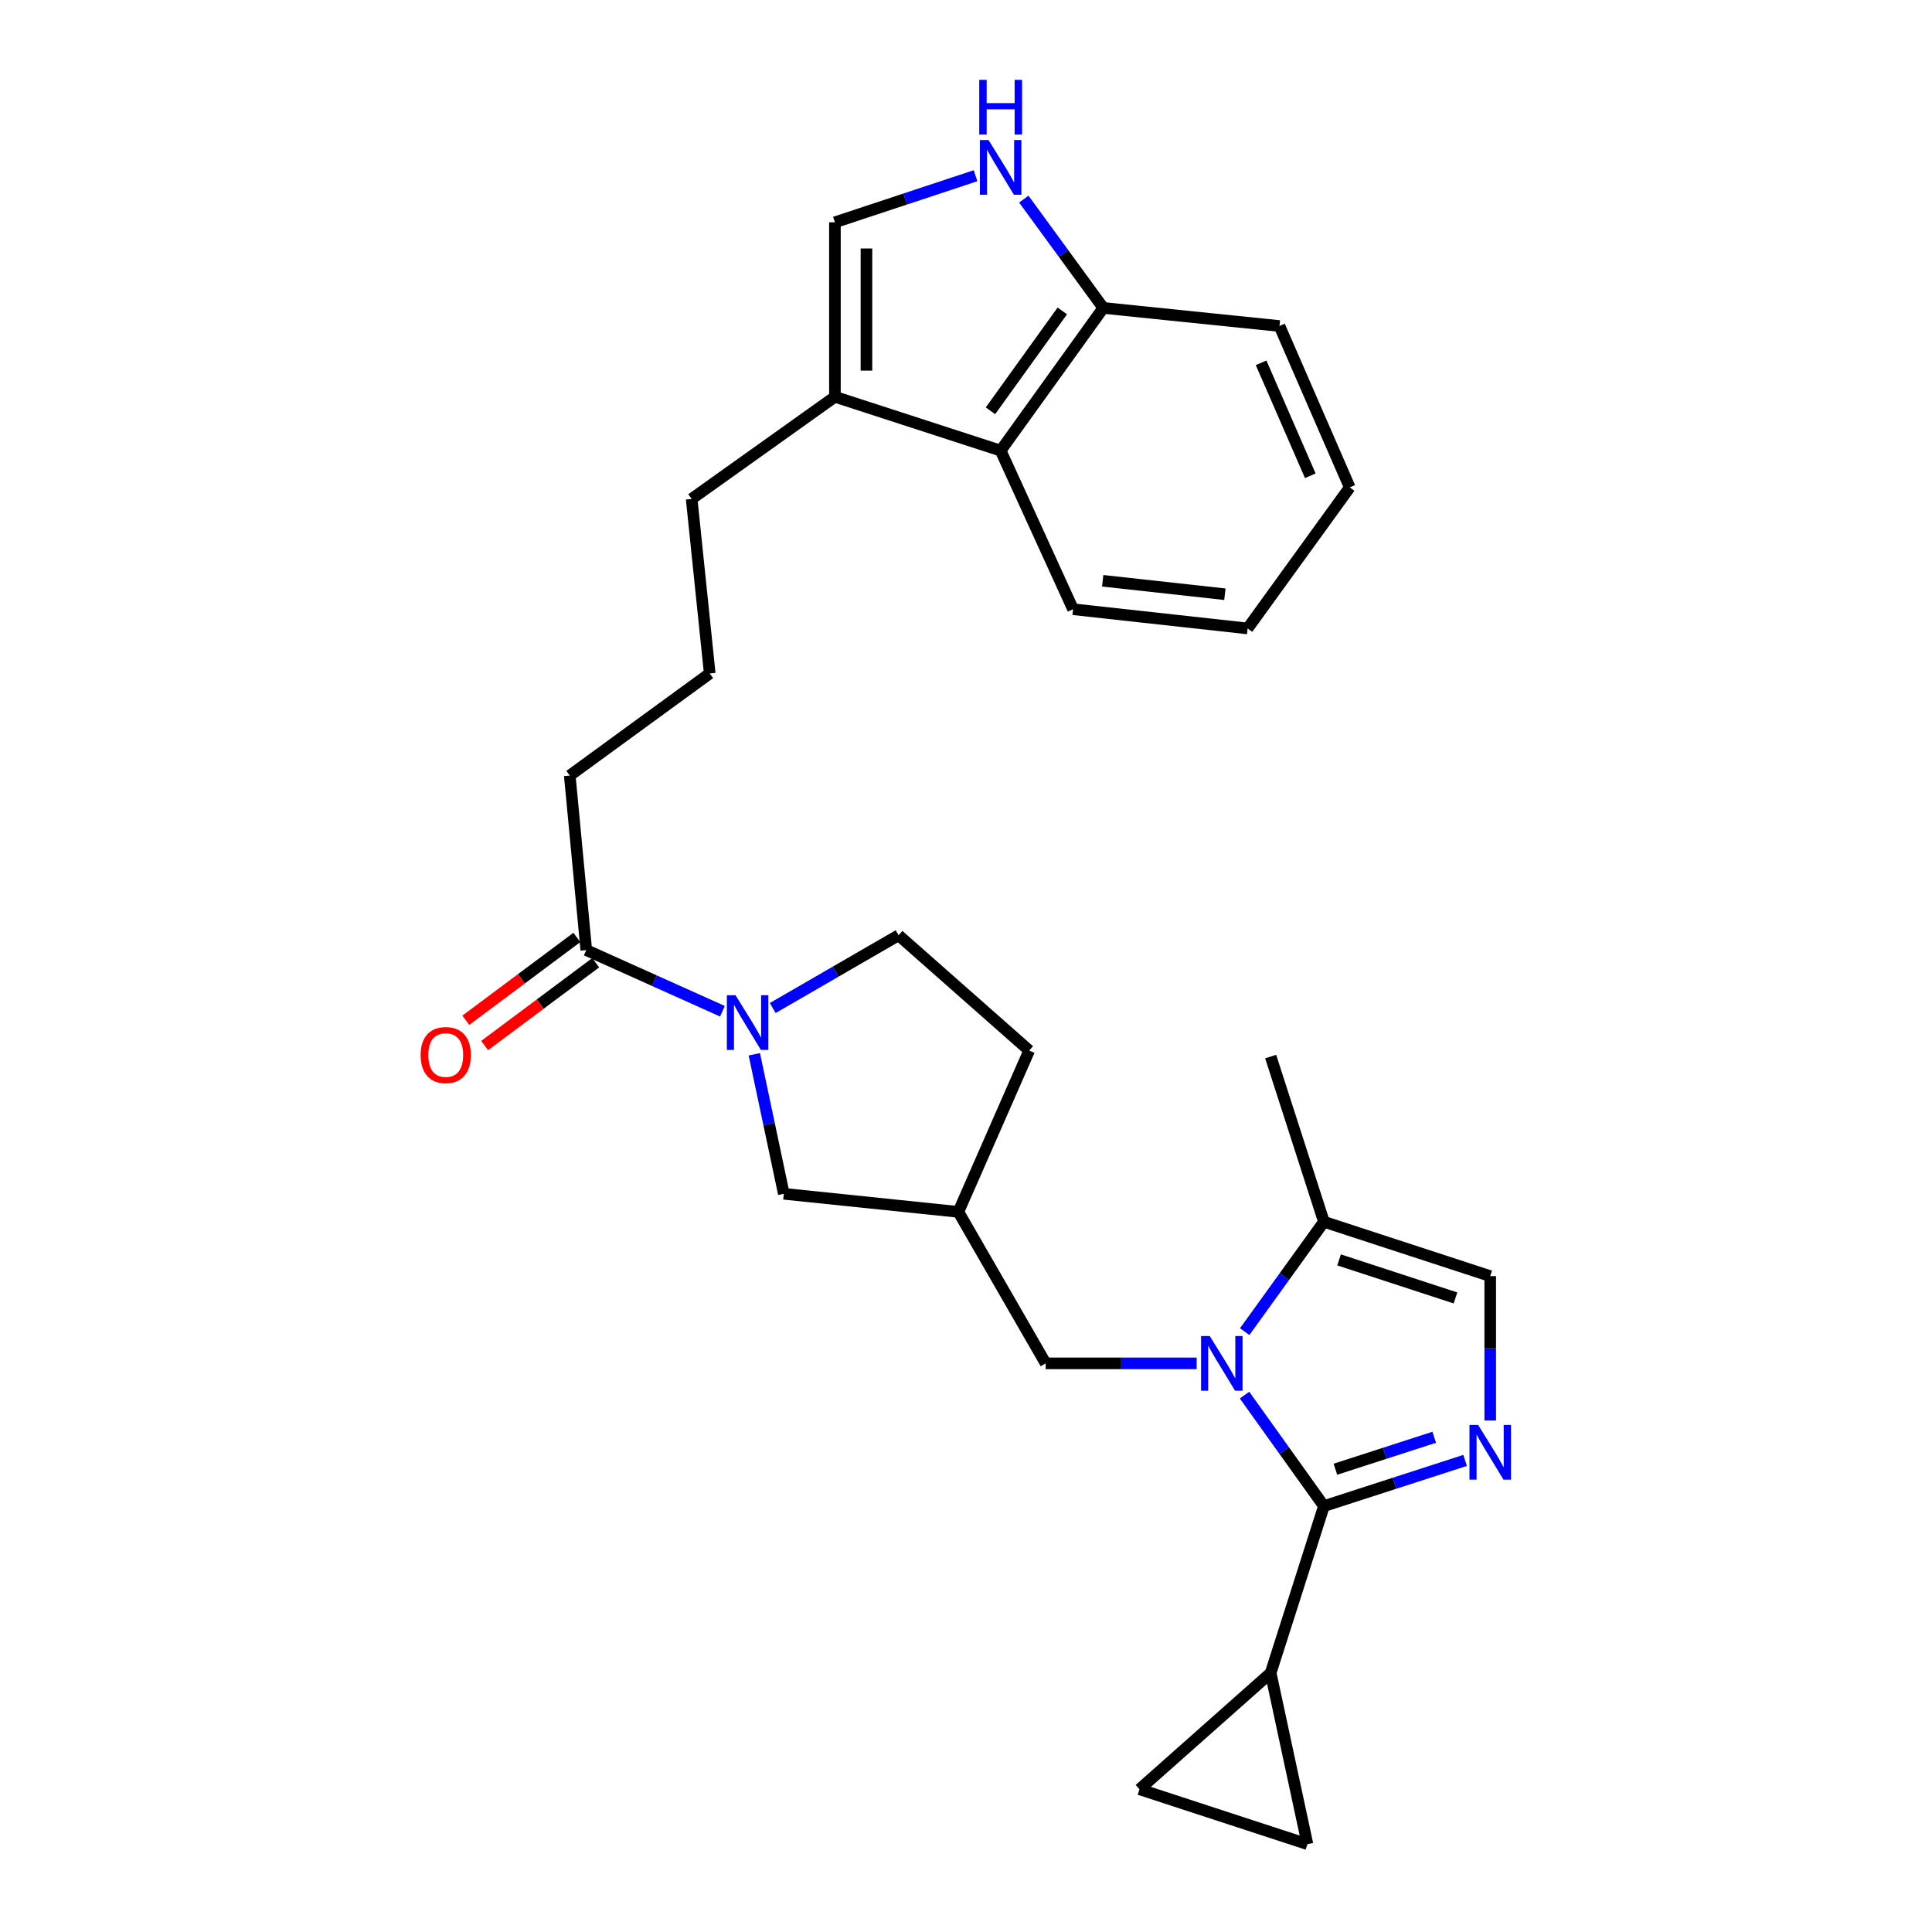 <?xml version='1.0' encoding='iso-8859-1'?>
<svg version='1.1' baseProfile='full'
              xmlns='http://www.w3.org/2000/svg'
                      xmlns:rdkit='http://www.rdkit.org/xml'
                      xmlns:xlink='http://www.w3.org/1999/xlink'
                  xml:space='preserve'
width='1000px' height='1000px' viewBox='0 0 1000 1000'>
<!-- END OF HEADER -->
<rect style='opacity:1.0;fill:#FFFFFF;stroke:none' width='1000' height='1000' x='0' y='0'> </rect>
<path class='bond-0' d='M 644.168,722.108 L 664.713,750.831' style='fill:none;fill-rule:evenodd;stroke:#0000FF;stroke-width:6px;stroke-linecap:butt;stroke-linejoin:miter;stroke-opacity:1' />
<path class='bond-0' d='M 664.713,750.831 L 685.258,779.554' style='fill:none;fill-rule:evenodd;stroke:#000000;stroke-width:6px;stroke-linecap:butt;stroke-linejoin:miter;stroke-opacity:1' />
<path class='bond-4' d='M 644.254,689.258 L 664.756,660.824' style='fill:none;fill-rule:evenodd;stroke:#0000FF;stroke-width:6px;stroke-linecap:butt;stroke-linejoin:miter;stroke-opacity:1' />
<path class='bond-4' d='M 664.756,660.824 L 685.258,632.389' style='fill:none;fill-rule:evenodd;stroke:#000000;stroke-width:6px;stroke-linecap:butt;stroke-linejoin:miter;stroke-opacity:1' />
<path class='bond-12' d='M 619.396,705.677 L 580.318,705.677' style='fill:none;fill-rule:evenodd;stroke:#0000FF;stroke-width:6px;stroke-linecap:butt;stroke-linejoin:miter;stroke-opacity:1' />
<path class='bond-12' d='M 580.318,705.677 L 541.239,705.677' style='fill:none;fill-rule:evenodd;stroke:#000000;stroke-width:6px;stroke-linecap:butt;stroke-linejoin:miter;stroke-opacity:1' />
<path class='bond-1' d='M 685.258,779.554 L 721.797,767.731' style='fill:none;fill-rule:evenodd;stroke:#000000;stroke-width:6px;stroke-linecap:butt;stroke-linejoin:miter;stroke-opacity:1' />
<path class='bond-1' d='M 721.797,767.731 L 758.337,755.908' style='fill:none;fill-rule:evenodd;stroke:#0000FF;stroke-width:6px;stroke-linecap:butt;stroke-linejoin:miter;stroke-opacity:1' />
<path class='bond-1' d='M 691.195,760.48 L 716.773,752.203' style='fill:none;fill-rule:evenodd;stroke:#000000;stroke-width:6px;stroke-linecap:butt;stroke-linejoin:miter;stroke-opacity:1' />
<path class='bond-1' d='M 716.773,752.203 L 742.351,743.927' style='fill:none;fill-rule:evenodd;stroke:#0000FF;stroke-width:6px;stroke-linecap:butt;stroke-linejoin:miter;stroke-opacity:1' />
<path class='bond-3' d='M 685.258,779.554 L 657.694,865.917' style='fill:none;fill-rule:evenodd;stroke:#000000;stroke-width:6px;stroke-linecap:butt;stroke-linejoin:miter;stroke-opacity:1' />
<path class='bond-28' d='M 771.339,735.261 L 771.339,697.888' style='fill:none;fill-rule:evenodd;stroke:#0000FF;stroke-width:6px;stroke-linecap:butt;stroke-linejoin:miter;stroke-opacity:1' />
<path class='bond-28' d='M 771.339,697.888 L 771.339,660.515' style='fill:none;fill-rule:evenodd;stroke:#000000;stroke-width:6px;stroke-linecap:butt;stroke-linejoin:miter;stroke-opacity:1' />
<path class='bond-2' d='M 390.438,545.696 L 398.073,581.803' style='fill:none;fill-rule:evenodd;stroke:#0000FF;stroke-width:6px;stroke-linecap:butt;stroke-linejoin:miter;stroke-opacity:1' />
<path class='bond-2' d='M 398.073,581.803 L 405.707,617.91' style='fill:none;fill-rule:evenodd;stroke:#000000;stroke-width:6px;stroke-linecap:butt;stroke-linejoin:miter;stroke-opacity:1' />
<path class='bond-8' d='M 373.937,523.419 L 338.698,507.591' style='fill:none;fill-rule:evenodd;stroke:#0000FF;stroke-width:6px;stroke-linecap:butt;stroke-linejoin:miter;stroke-opacity:1' />
<path class='bond-8' d='M 338.698,507.591 L 303.459,491.762' style='fill:none;fill-rule:evenodd;stroke:#000000;stroke-width:6px;stroke-linecap:butt;stroke-linejoin:miter;stroke-opacity:1' />
<path class='bond-30' d='M 399.962,521.757 L 432.533,502.924' style='fill:none;fill-rule:evenodd;stroke:#0000FF;stroke-width:6px;stroke-linecap:butt;stroke-linejoin:miter;stroke-opacity:1' />
<path class='bond-30' d='M 432.533,502.924 L 465.104,484.091' style='fill:none;fill-rule:evenodd;stroke:#000000;stroke-width:6px;stroke-linecap:butt;stroke-linejoin:miter;stroke-opacity:1' />
<path class='bond-10' d='M 657.694,865.917 L 589.81,926.121' style='fill:none;fill-rule:evenodd;stroke:#000000;stroke-width:6px;stroke-linecap:butt;stroke-linejoin:miter;stroke-opacity:1' />
<path class='bond-11' d='M 657.694,865.917 L 676.735,954.545' style='fill:none;fill-rule:evenodd;stroke:#000000;stroke-width:6px;stroke-linecap:butt;stroke-linejoin:miter;stroke-opacity:1' />
<path class='bond-5' d='M 685.258,632.389 L 771.339,660.515' style='fill:none;fill-rule:evenodd;stroke:#000000;stroke-width:6px;stroke-linecap:butt;stroke-linejoin:miter;stroke-opacity:1' />
<path class='bond-5' d='M 693.101,652.122 L 753.358,671.809' style='fill:none;fill-rule:evenodd;stroke:#000000;stroke-width:6px;stroke-linecap:butt;stroke-linejoin:miter;stroke-opacity:1' />
<path class='bond-22' d='M 685.258,632.389 L 657.694,546.879' style='fill:none;fill-rule:evenodd;stroke:#000000;stroke-width:6px;stroke-linecap:butt;stroke-linejoin:miter;stroke-opacity:1' />
<path class='bond-6' d='M 504.938,90.951 L 468.546,103.01' style='fill:none;fill-rule:evenodd;stroke:#0000FF;stroke-width:6px;stroke-linecap:butt;stroke-linejoin:miter;stroke-opacity:1' />
<path class='bond-6' d='M 468.546,103.01 L 432.155,115.068' style='fill:none;fill-rule:evenodd;stroke:#000000;stroke-width:6px;stroke-linecap:butt;stroke-linejoin:miter;stroke-opacity:1' />
<path class='bond-31' d='M 529.924,103.056 L 550.497,131.222' style='fill:none;fill-rule:evenodd;stroke:#0000FF;stroke-width:6px;stroke-linecap:butt;stroke-linejoin:miter;stroke-opacity:1' />
<path class='bond-31' d='M 550.497,131.222 L 571.069,159.387' style='fill:none;fill-rule:evenodd;stroke:#000000;stroke-width:6px;stroke-linecap:butt;stroke-linejoin:miter;stroke-opacity:1' />
<path class='bond-7' d='M 432.155,115.068 L 432.155,205.384' style='fill:none;fill-rule:evenodd;stroke:#000000;stroke-width:6px;stroke-linecap:butt;stroke-linejoin:miter;stroke-opacity:1' />
<path class='bond-7' d='M 448.475,128.616 L 448.475,191.836' style='fill:none;fill-rule:evenodd;stroke:#000000;stroke-width:6px;stroke-linecap:butt;stroke-linejoin:miter;stroke-opacity:1' />
<path class='bond-18' d='M 298.581,485.22 L 269.844,506.651' style='fill:none;fill-rule:evenodd;stroke:#000000;stroke-width:6px;stroke-linecap:butt;stroke-linejoin:miter;stroke-opacity:1' />
<path class='bond-18' d='M 269.844,506.651 L 241.106,528.081' style='fill:none;fill-rule:evenodd;stroke:#FF0000;stroke-width:6px;stroke-linecap:butt;stroke-linejoin:miter;stroke-opacity:1' />
<path class='bond-18' d='M 308.338,498.303 L 279.6,519.734' style='fill:none;fill-rule:evenodd;stroke:#000000;stroke-width:6px;stroke-linecap:butt;stroke-linejoin:miter;stroke-opacity:1' />
<path class='bond-18' d='M 279.6,519.734 L 250.863,541.164' style='fill:none;fill-rule:evenodd;stroke:#FF0000;stroke-width:6px;stroke-linecap:butt;stroke-linejoin:miter;stroke-opacity:1' />
<path class='bond-20' d='M 303.459,491.762 L 294.909,401.419' style='fill:none;fill-rule:evenodd;stroke:#000000;stroke-width:6px;stroke-linecap:butt;stroke-linejoin:miter;stroke-opacity:1' />
<path class='bond-9' d='M 432.155,205.384 L 357.997,258.244' style='fill:none;fill-rule:evenodd;stroke:#000000;stroke-width:6px;stroke-linecap:butt;stroke-linejoin:miter;stroke-opacity:1' />
<path class='bond-13' d='M 432.155,205.384 L 517.937,233.237' style='fill:none;fill-rule:evenodd;stroke:#000000;stroke-width:6px;stroke-linecap:butt;stroke-linejoin:miter;stroke-opacity:1' />
<path class='bond-29' d='M 589.81,926.121 L 676.735,954.545' style='fill:none;fill-rule:evenodd;stroke:#000000;stroke-width:6px;stroke-linecap:butt;stroke-linejoin:miter;stroke-opacity:1' />
<path class='bond-16' d='M 541.239,705.677 L 496.049,627.267' style='fill:none;fill-rule:evenodd;stroke:#000000;stroke-width:6px;stroke-linecap:butt;stroke-linejoin:miter;stroke-opacity:1' />
<path class='bond-15' d='M 517.937,233.237 L 571.069,159.387' style='fill:none;fill-rule:evenodd;stroke:#000000;stroke-width:6px;stroke-linecap:butt;stroke-linejoin:miter;stroke-opacity:1' />
<path class='bond-15' d='M 512.659,212.628 L 549.851,160.933' style='fill:none;fill-rule:evenodd;stroke:#000000;stroke-width:6px;stroke-linecap:butt;stroke-linejoin:miter;stroke-opacity:1' />
<path class='bond-24' d='M 517.937,233.237 L 555.42,315.338' style='fill:none;fill-rule:evenodd;stroke:#000000;stroke-width:6px;stroke-linecap:butt;stroke-linejoin:miter;stroke-opacity:1' />
<path class='bond-14' d='M 405.707,617.91 L 496.049,627.267' style='fill:none;fill-rule:evenodd;stroke:#000000;stroke-width:6px;stroke-linecap:butt;stroke-linejoin:miter;stroke-opacity:1' />
<path class='bond-25' d='M 571.069,159.387 L 662.255,168.744' style='fill:none;fill-rule:evenodd;stroke:#000000;stroke-width:6px;stroke-linecap:butt;stroke-linejoin:miter;stroke-opacity:1' />
<path class='bond-19' d='M 496.049,627.267 L 532.716,543.76' style='fill:none;fill-rule:evenodd;stroke:#000000;stroke-width:6px;stroke-linecap:butt;stroke-linejoin:miter;stroke-opacity:1' />
<path class='bond-17' d='M 465.104,484.091 L 532.716,543.76' style='fill:none;fill-rule:evenodd;stroke:#000000;stroke-width:6px;stroke-linecap:butt;stroke-linejoin:miter;stroke-opacity:1' />
<path class='bond-23' d='M 294.909,401.419 L 367.354,348.586' style='fill:none;fill-rule:evenodd;stroke:#000000;stroke-width:6px;stroke-linecap:butt;stroke-linejoin:miter;stroke-opacity:1' />
<path class='bond-21' d='M 357.997,258.244 L 367.354,348.586' style='fill:none;fill-rule:evenodd;stroke:#000000;stroke-width:6px;stroke-linecap:butt;stroke-linejoin:miter;stroke-opacity:1' />
<path class='bond-26' d='M 555.42,315.338 L 645.762,325.284' style='fill:none;fill-rule:evenodd;stroke:#000000;stroke-width:6px;stroke-linecap:butt;stroke-linejoin:miter;stroke-opacity:1' />
<path class='bond-26' d='M 570.757,300.608 L 633.997,307.57' style='fill:none;fill-rule:evenodd;stroke:#000000;stroke-width:6px;stroke-linecap:butt;stroke-linejoin:miter;stroke-opacity:1' />
<path class='bond-32' d='M 662.255,168.744 L 698.622,252.278' style='fill:none;fill-rule:evenodd;stroke:#000000;stroke-width:6px;stroke-linecap:butt;stroke-linejoin:miter;stroke-opacity:1' />
<path class='bond-32' d='M 652.746,187.789 L 678.203,246.262' style='fill:none;fill-rule:evenodd;stroke:#000000;stroke-width:6px;stroke-linecap:butt;stroke-linejoin:miter;stroke-opacity:1' />
<path class='bond-27' d='M 645.762,325.284 L 698.622,252.278' style='fill:none;fill-rule:evenodd;stroke:#000000;stroke-width:6px;stroke-linecap:butt;stroke-linejoin:miter;stroke-opacity:1' />
<path  class='atom-0' d='M 626.156 691.517
L 635.436 706.517
Q 636.356 707.997, 637.836 710.677
Q 639.316 713.357, 639.396 713.517
L 639.396 691.517
L 643.156 691.517
L 643.156 719.837
L 639.276 719.837
L 629.316 703.437
Q 628.156 701.517, 626.916 699.317
Q 625.716 697.117, 625.356 696.437
L 625.356 719.837
L 621.676 719.837
L 621.676 691.517
L 626.156 691.517
' fill='#0000FF'/>
<path  class='atom-2' d='M 765.079 737.541
L 774.359 752.541
Q 775.279 754.021, 776.759 756.701
Q 778.239 759.381, 778.319 759.541
L 778.319 737.541
L 782.079 737.541
L 782.079 765.861
L 778.199 765.861
L 768.239 749.461
Q 767.079 747.541, 765.839 745.341
Q 764.639 743.141, 764.279 742.461
L 764.279 765.861
L 760.599 765.861
L 760.599 737.541
L 765.079 737.541
' fill='#0000FF'/>
<path  class='atom-3' d='M 380.706 515.112
L 389.986 530.112
Q 390.906 531.592, 392.386 534.272
Q 393.866 536.952, 393.946 537.112
L 393.946 515.112
L 397.706 515.112
L 397.706 543.432
L 393.826 543.432
L 383.866 527.032
Q 382.706 525.112, 381.466 522.912
Q 380.266 520.712, 379.906 520.032
L 379.906 543.432
L 376.226 543.432
L 376.226 515.112
L 380.706 515.112
' fill='#0000FF'/>
<path  class='atom-7' d='M 511.677 72.484
L 520.957 87.484
Q 521.877 88.964, 523.357 91.644
Q 524.837 94.324, 524.917 94.484
L 524.917 72.484
L 528.677 72.484
L 528.677 100.804
L 524.797 100.804
L 514.837 84.404
Q 513.677 82.484, 512.437 80.284
Q 511.237 78.084, 510.877 77.404
L 510.877 100.804
L 507.197 100.804
L 507.197 72.484
L 511.677 72.484
' fill='#0000FF'/>
<path  class='atom-7' d='M 506.857 41.332
L 510.697 41.332
L 510.697 53.372
L 525.177 53.372
L 525.177 41.332
L 529.017 41.332
L 529.017 69.652
L 525.177 69.652
L 525.177 56.572
L 510.697 56.572
L 510.697 69.652
L 506.857 69.652
L 506.857 41.332
' fill='#0000FF'/>
<path  class='atom-19' d='M 217.716 546.089
Q 217.716 539.289, 221.076 535.489
Q 224.436 531.689, 230.716 531.689
Q 236.996 531.689, 240.356 535.489
Q 243.716 539.289, 243.716 546.089
Q 243.716 552.969, 240.316 556.889
Q 236.916 560.769, 230.716 560.769
Q 224.476 560.769, 221.076 556.889
Q 217.716 553.009, 217.716 546.089
M 230.716 557.569
Q 235.036 557.569, 237.356 554.689
Q 239.716 551.769, 239.716 546.089
Q 239.716 540.529, 237.356 537.729
Q 235.036 534.889, 230.716 534.889
Q 226.396 534.889, 224.036 537.689
Q 221.716 540.489, 221.716 546.089
Q 221.716 551.809, 224.036 554.689
Q 226.396 557.569, 230.716 557.569
' fill='#FF0000'/>
</svg>
